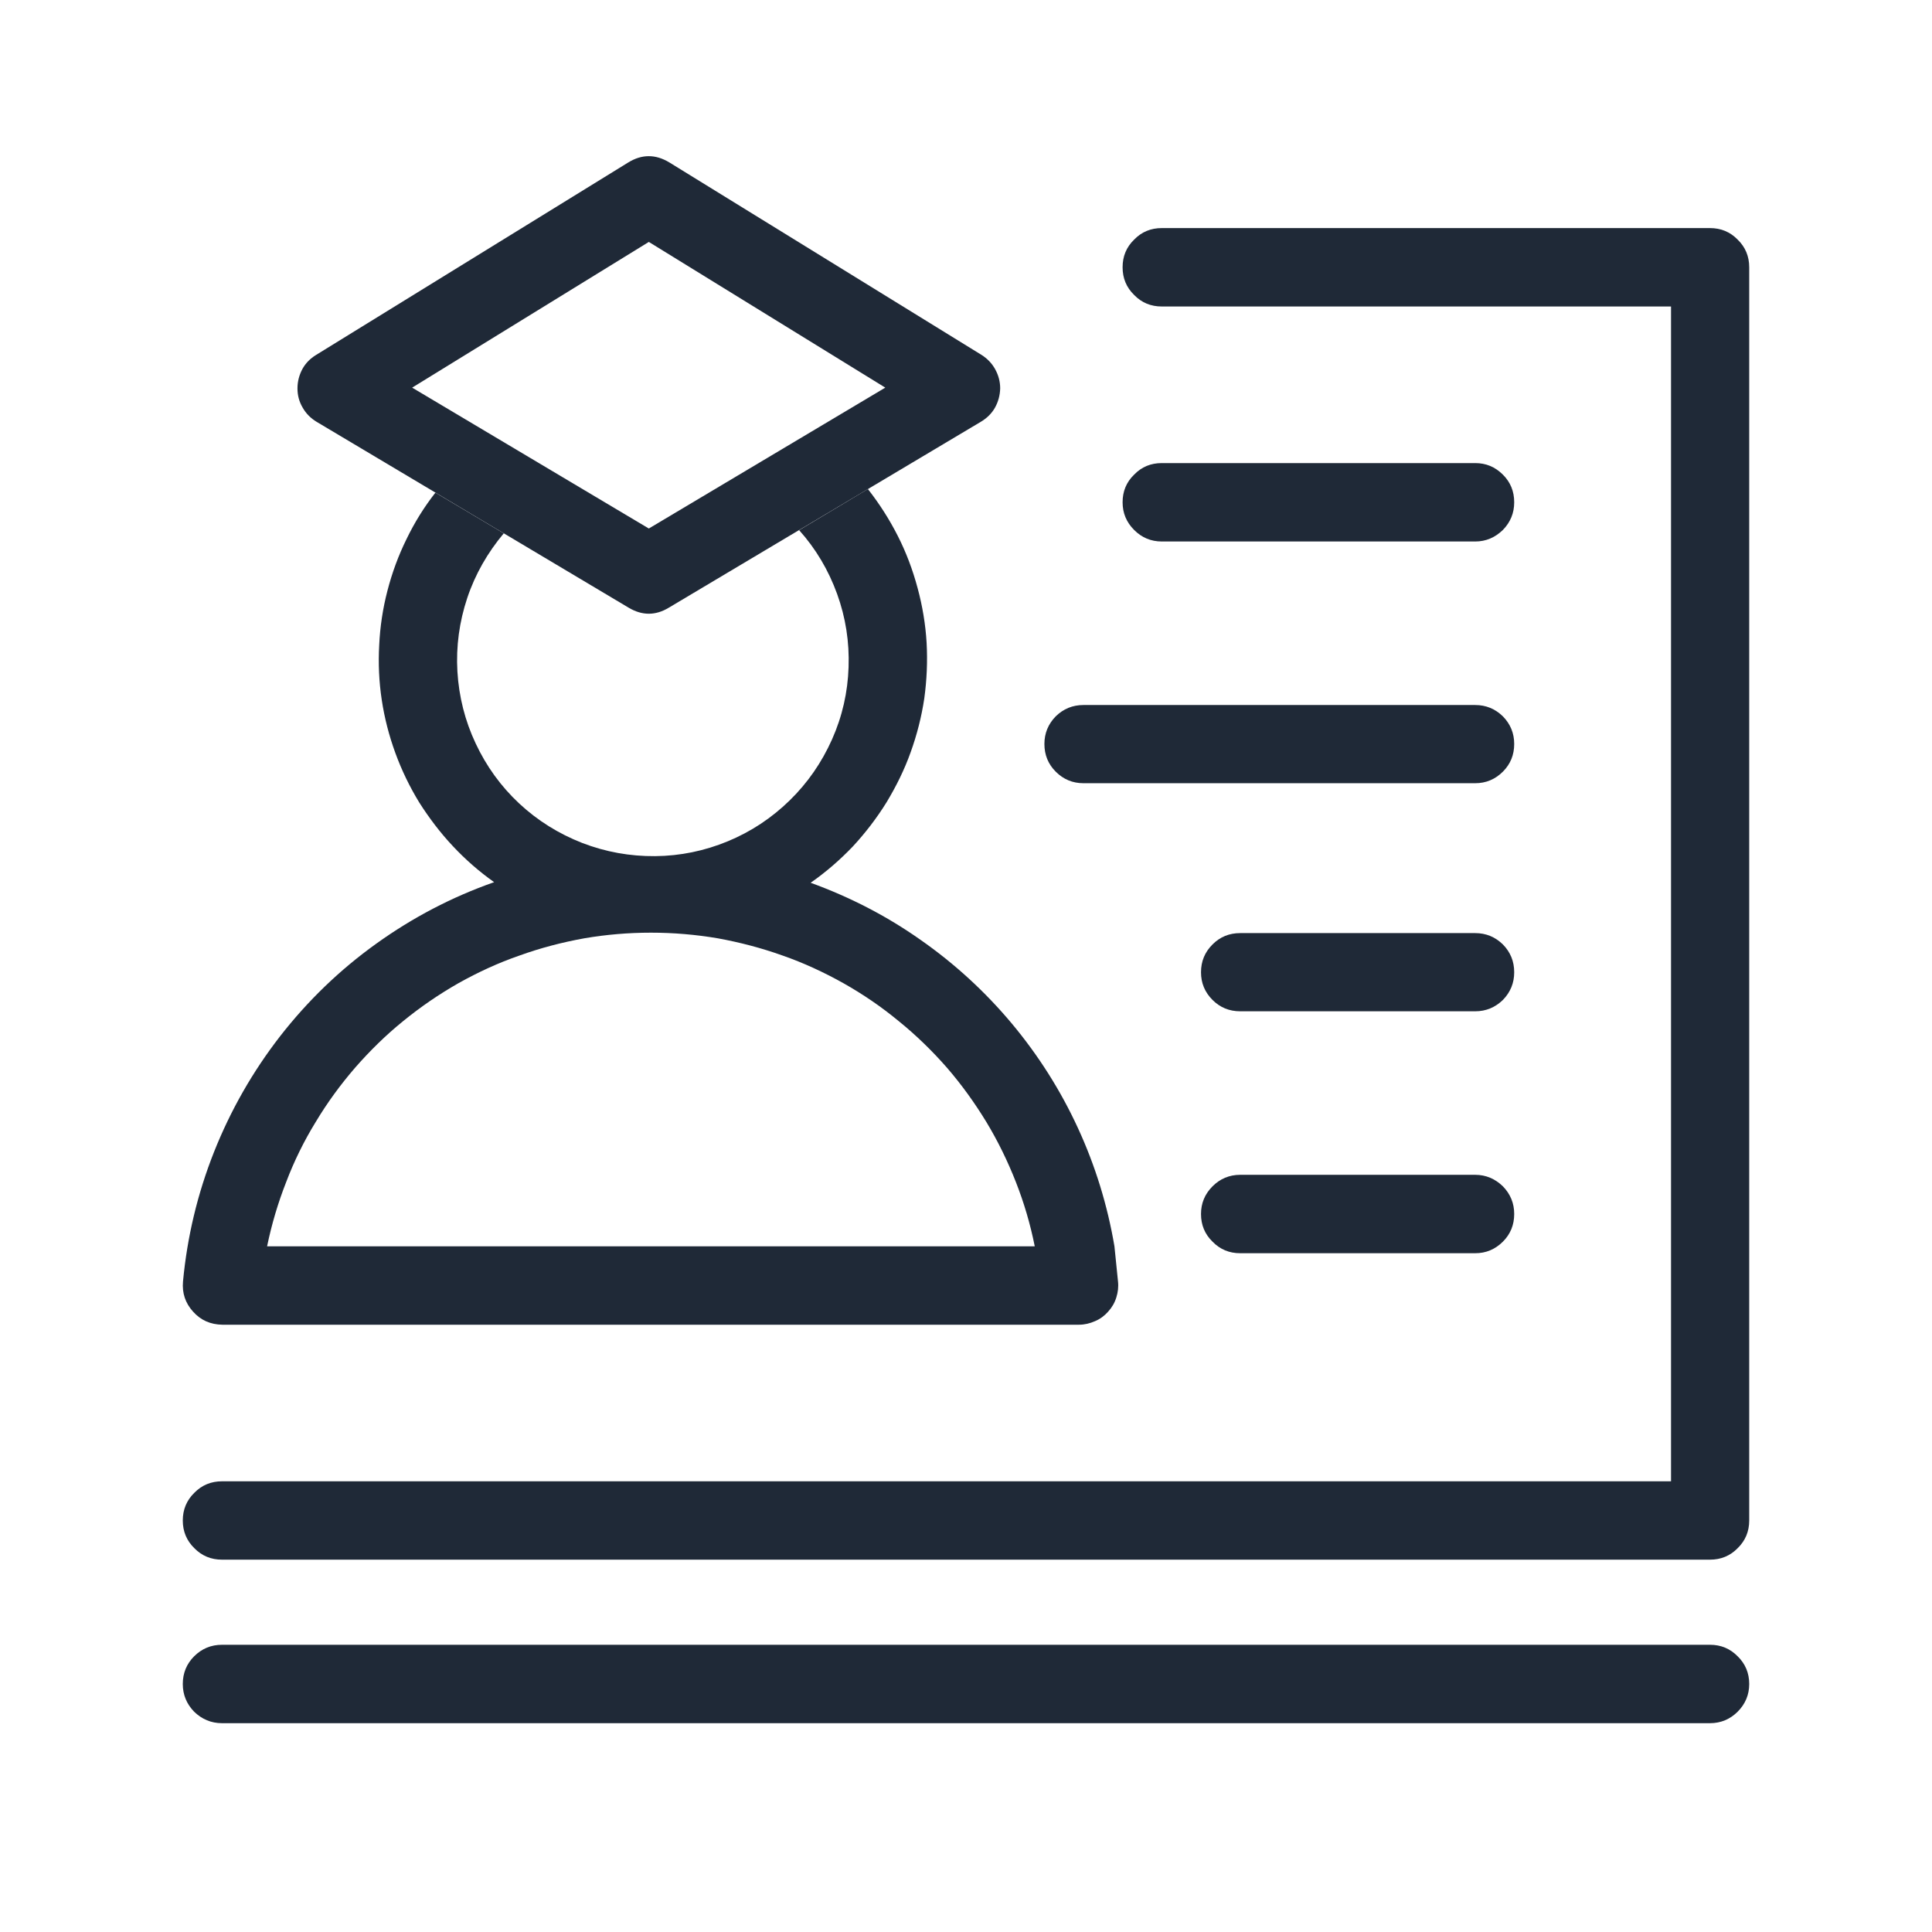 <svg xmlns="http://www.w3.org/2000/svg" xmlns:xlink="http://www.w3.org/1999/xlink" width="48" zoomAndPan="magnify" viewBox="0 0 36 36" height="48" preserveAspectRatio="xMidYMid meet" version="1.0"><path fill="#1f2937" d="M 27.488 13.137 L 20.188 13.137 C 19.988 13.137 19.816 13.207 19.672 13.348 C 19.531 13.492 19.461 13.664 19.461 13.863 C 19.461 14.066 19.531 14.238 19.672 14.379 C 19.816 14.523 19.988 14.594 20.188 14.594 L 27.488 14.594 C 27.688 14.594 27.859 14.523 28.004 14.379 C 28.145 14.238 28.215 14.066 28.215 13.863 C 28.215 13.664 28.145 13.492 28.004 13.348 C 27.859 13.207 27.688 13.137 27.488 13.137 Z M 27.488 13.137 " fill-opacity="1" fill-rule="nonzero"/><path fill="#1f2937" d="M 27.488 8.629 L 21.648 8.629 C 21.445 8.629 21.273 8.699 21.133 8.844 C 20.988 8.984 20.918 9.156 20.918 9.359 C 20.918 9.559 20.988 9.73 21.133 9.875 C 21.273 10.016 21.445 10.09 21.648 10.09 L 27.488 10.09 C 27.688 10.09 27.859 10.016 28.004 9.875 C 28.145 9.73 28.215 9.559 28.215 9.359 C 28.215 9.156 28.145 8.984 28.004 8.844 C 27.859 8.699 27.688 8.629 27.488 8.629 Z M 27.488 8.629 " fill-opacity="1" fill-rule="nonzero"/><path fill="#1f2937" d="M 27.488 17.387 L 23.109 17.387 C 22.906 17.387 22.734 17.457 22.594 17.598 C 22.449 17.742 22.379 17.914 22.379 18.117 C 22.379 18.316 22.449 18.488 22.594 18.633 C 22.734 18.773 22.906 18.844 23.109 18.844 L 27.488 18.844 C 27.688 18.844 27.859 18.773 28.004 18.633 C 28.145 18.488 28.215 18.316 28.215 18.117 C 28.215 17.914 28.145 17.742 28.004 17.598 C 27.859 17.457 27.688 17.387 27.488 17.387 Z M 27.488 17.387 " fill-opacity="1" fill-rule="nonzero"/><path fill="#1f2937" d="M 27.488 21.891 L 23.109 21.891 C 22.906 21.891 22.734 21.965 22.594 22.105 C 22.449 22.25 22.379 22.422 22.379 22.621 C 22.379 22.824 22.449 22.996 22.594 23.137 C 22.734 23.281 22.906 23.352 23.109 23.352 L 27.488 23.352 C 27.688 23.352 27.859 23.281 28.004 23.137 C 28.145 22.996 28.215 22.824 28.215 22.621 C 28.215 22.422 28.145 22.25 28.004 22.105 C 27.859 21.965 27.688 21.891 27.488 21.891 Z M 27.488 21.891 " fill-opacity="1" fill-rule="nonzero"/><path fill="#1f2937" d="M 20.766 23.223 C 20.637 22.461 20.41 21.723 20.086 21.02 C 19.762 20.316 19.348 19.664 18.852 19.07 C 18.355 18.477 17.789 17.957 17.152 17.512 C 16.52 17.066 15.836 16.715 15.105 16.449 C 15.391 16.25 15.652 16.023 15.891 15.773 C 16.125 15.52 16.336 15.246 16.52 14.949 C 16.699 14.652 16.852 14.344 16.969 14.016 C 17.086 13.691 17.172 13.355 17.223 13.012 C 17.27 12.668 17.285 12.324 17.266 11.977 C 17.246 11.633 17.188 11.289 17.098 10.957 C 17.008 10.621 16.887 10.297 16.73 9.988 C 16.574 9.68 16.387 9.387 16.172 9.113 L 14.891 9.879 C 15.203 10.227 15.438 10.625 15.598 11.066 C 15.758 11.508 15.828 11.961 15.812 12.43 C 15.797 12.898 15.695 13.348 15.504 13.777 C 15.312 14.207 15.051 14.586 14.715 14.914 C 14.379 15.242 13.996 15.496 13.562 15.676 C 13.129 15.855 12.676 15.949 12.207 15.953 C 11.738 15.957 11.285 15.875 10.848 15.707 C 10.41 15.535 10.02 15.293 9.676 14.973 C 9.332 14.652 9.062 14.277 8.863 13.852 C 8.664 13.43 8.551 12.98 8.523 12.512 C 8.496 12.043 8.559 11.586 8.707 11.141 C 8.855 10.699 9.086 10.297 9.387 9.938 L 8.113 9.18 C 7.902 9.449 7.723 9.738 7.574 10.047 C 7.422 10.355 7.305 10.676 7.219 11.008 C 7.133 11.34 7.082 11.676 7.066 12.02 C 7.047 12.359 7.062 12.703 7.113 13.039 C 7.164 13.379 7.25 13.711 7.367 14.031 C 7.484 14.352 7.633 14.66 7.812 14.953 C 7.996 15.242 8.203 15.516 8.438 15.766 C 8.672 16.016 8.926 16.238 9.207 16.438 C 8.418 16.715 7.688 17.098 7.008 17.586 C 6.328 18.074 5.734 18.648 5.219 19.309 C 4.707 19.969 4.297 20.688 3.988 21.465 C 3.68 22.242 3.488 23.047 3.41 23.879 C 3.391 24.094 3.453 24.281 3.598 24.441 C 3.742 24.602 3.922 24.68 4.141 24.684 L 20.105 24.684 C 20.211 24.684 20.309 24.66 20.406 24.617 C 20.5 24.578 20.582 24.516 20.648 24.441 C 20.719 24.363 20.77 24.277 20.801 24.176 C 20.832 24.078 20.844 23.977 20.832 23.875 Z M 11.379 23.223 L 4.977 23.223 C 5.062 22.812 5.18 22.414 5.332 22.027 C 5.48 21.637 5.664 21.262 5.883 20.906 C 6.098 20.547 6.344 20.211 6.617 19.895 C 6.891 19.582 7.188 19.289 7.512 19.027 C 7.836 18.762 8.18 18.527 8.543 18.32 C 8.906 18.117 9.285 17.941 9.68 17.805 C 10.07 17.664 10.473 17.559 10.887 17.484 C 11.297 17.414 11.711 17.379 12.129 17.379 C 12.547 17.379 12.961 17.414 13.375 17.484 C 13.785 17.559 14.188 17.664 14.582 17.805 C 14.973 17.941 15.352 18.117 15.715 18.32 C 16.082 18.527 16.426 18.762 16.746 19.027 C 17.07 19.289 17.371 19.582 17.645 19.895 C 17.918 20.211 18.16 20.547 18.379 20.906 C 18.594 21.262 18.777 21.637 18.93 22.027 C 19.082 22.414 19.199 22.812 19.281 23.223 Z M 11.379 23.223 " fill-opacity="1" fill-rule="nonzero"/><path fill="#1f2937" d="M 12.09 4.508 L 16.496 7.223 L 12.09 9.848 L 7.68 7.223 L 12.09 4.508 M 5.891 6.613 C 5.781 6.68 5.695 6.766 5.633 6.879 C 5.574 6.992 5.543 7.109 5.543 7.238 C 5.543 7.367 5.574 7.484 5.641 7.598 C 5.703 7.707 5.789 7.793 5.898 7.859 L 11.715 11.324 C 11.965 11.473 12.215 11.473 12.461 11.324 L 18.277 7.859 C 18.387 7.793 18.477 7.707 18.539 7.598 C 18.602 7.484 18.633 7.367 18.637 7.238 C 18.637 7.109 18.605 6.992 18.543 6.879 C 18.48 6.766 18.395 6.68 18.289 6.613 L 12.473 3.027 C 12.215 2.871 11.961 2.871 11.707 3.027 Z M 5.891 6.613 " fill-opacity="1" fill-rule="nonzero"/><path fill="#1f2937" d="M 4.137 29.062 L 31.863 29.062 C 32.066 29.062 32.238 28.992 32.379 28.848 C 32.523 28.707 32.594 28.535 32.594 28.332 L 32.594 4.98 C 32.594 4.777 32.523 4.605 32.379 4.465 C 32.238 4.32 32.066 4.25 31.863 4.25 L 21.648 4.25 C 21.445 4.25 21.273 4.32 21.133 4.465 C 20.988 4.605 20.918 4.777 20.918 4.98 C 20.918 5.184 20.988 5.355 21.133 5.496 C 21.273 5.641 21.445 5.711 21.648 5.711 L 31.137 5.711 L 31.137 27.602 L 4.137 27.602 C 3.934 27.602 3.762 27.672 3.621 27.816 C 3.477 27.957 3.406 28.129 3.406 28.332 C 3.406 28.535 3.477 28.707 3.621 28.848 C 3.762 28.992 3.934 29.062 4.137 29.062 Z M 4.137 29.062 " fill-opacity="1" fill-rule="nonzero"/><path fill="#1f2937" d="M 4.137 30.648 L 31.863 30.648 C 32.066 30.648 32.238 30.719 32.379 30.863 C 32.523 31.004 32.594 31.176 32.594 31.379 C 32.594 31.578 32.523 31.75 32.379 31.895 C 32.238 32.035 32.066 32.109 31.863 32.109 L 4.137 32.109 C 3.934 32.109 3.762 32.035 3.617 31.895 C 3.477 31.75 3.406 31.578 3.406 31.379 C 3.406 31.176 3.477 31.004 3.617 30.863 C 3.762 30.719 3.934 30.648 4.137 30.648 Z M 4.137 30.648 " fill-opacity="1" fill-rule="nonzero"/></svg>